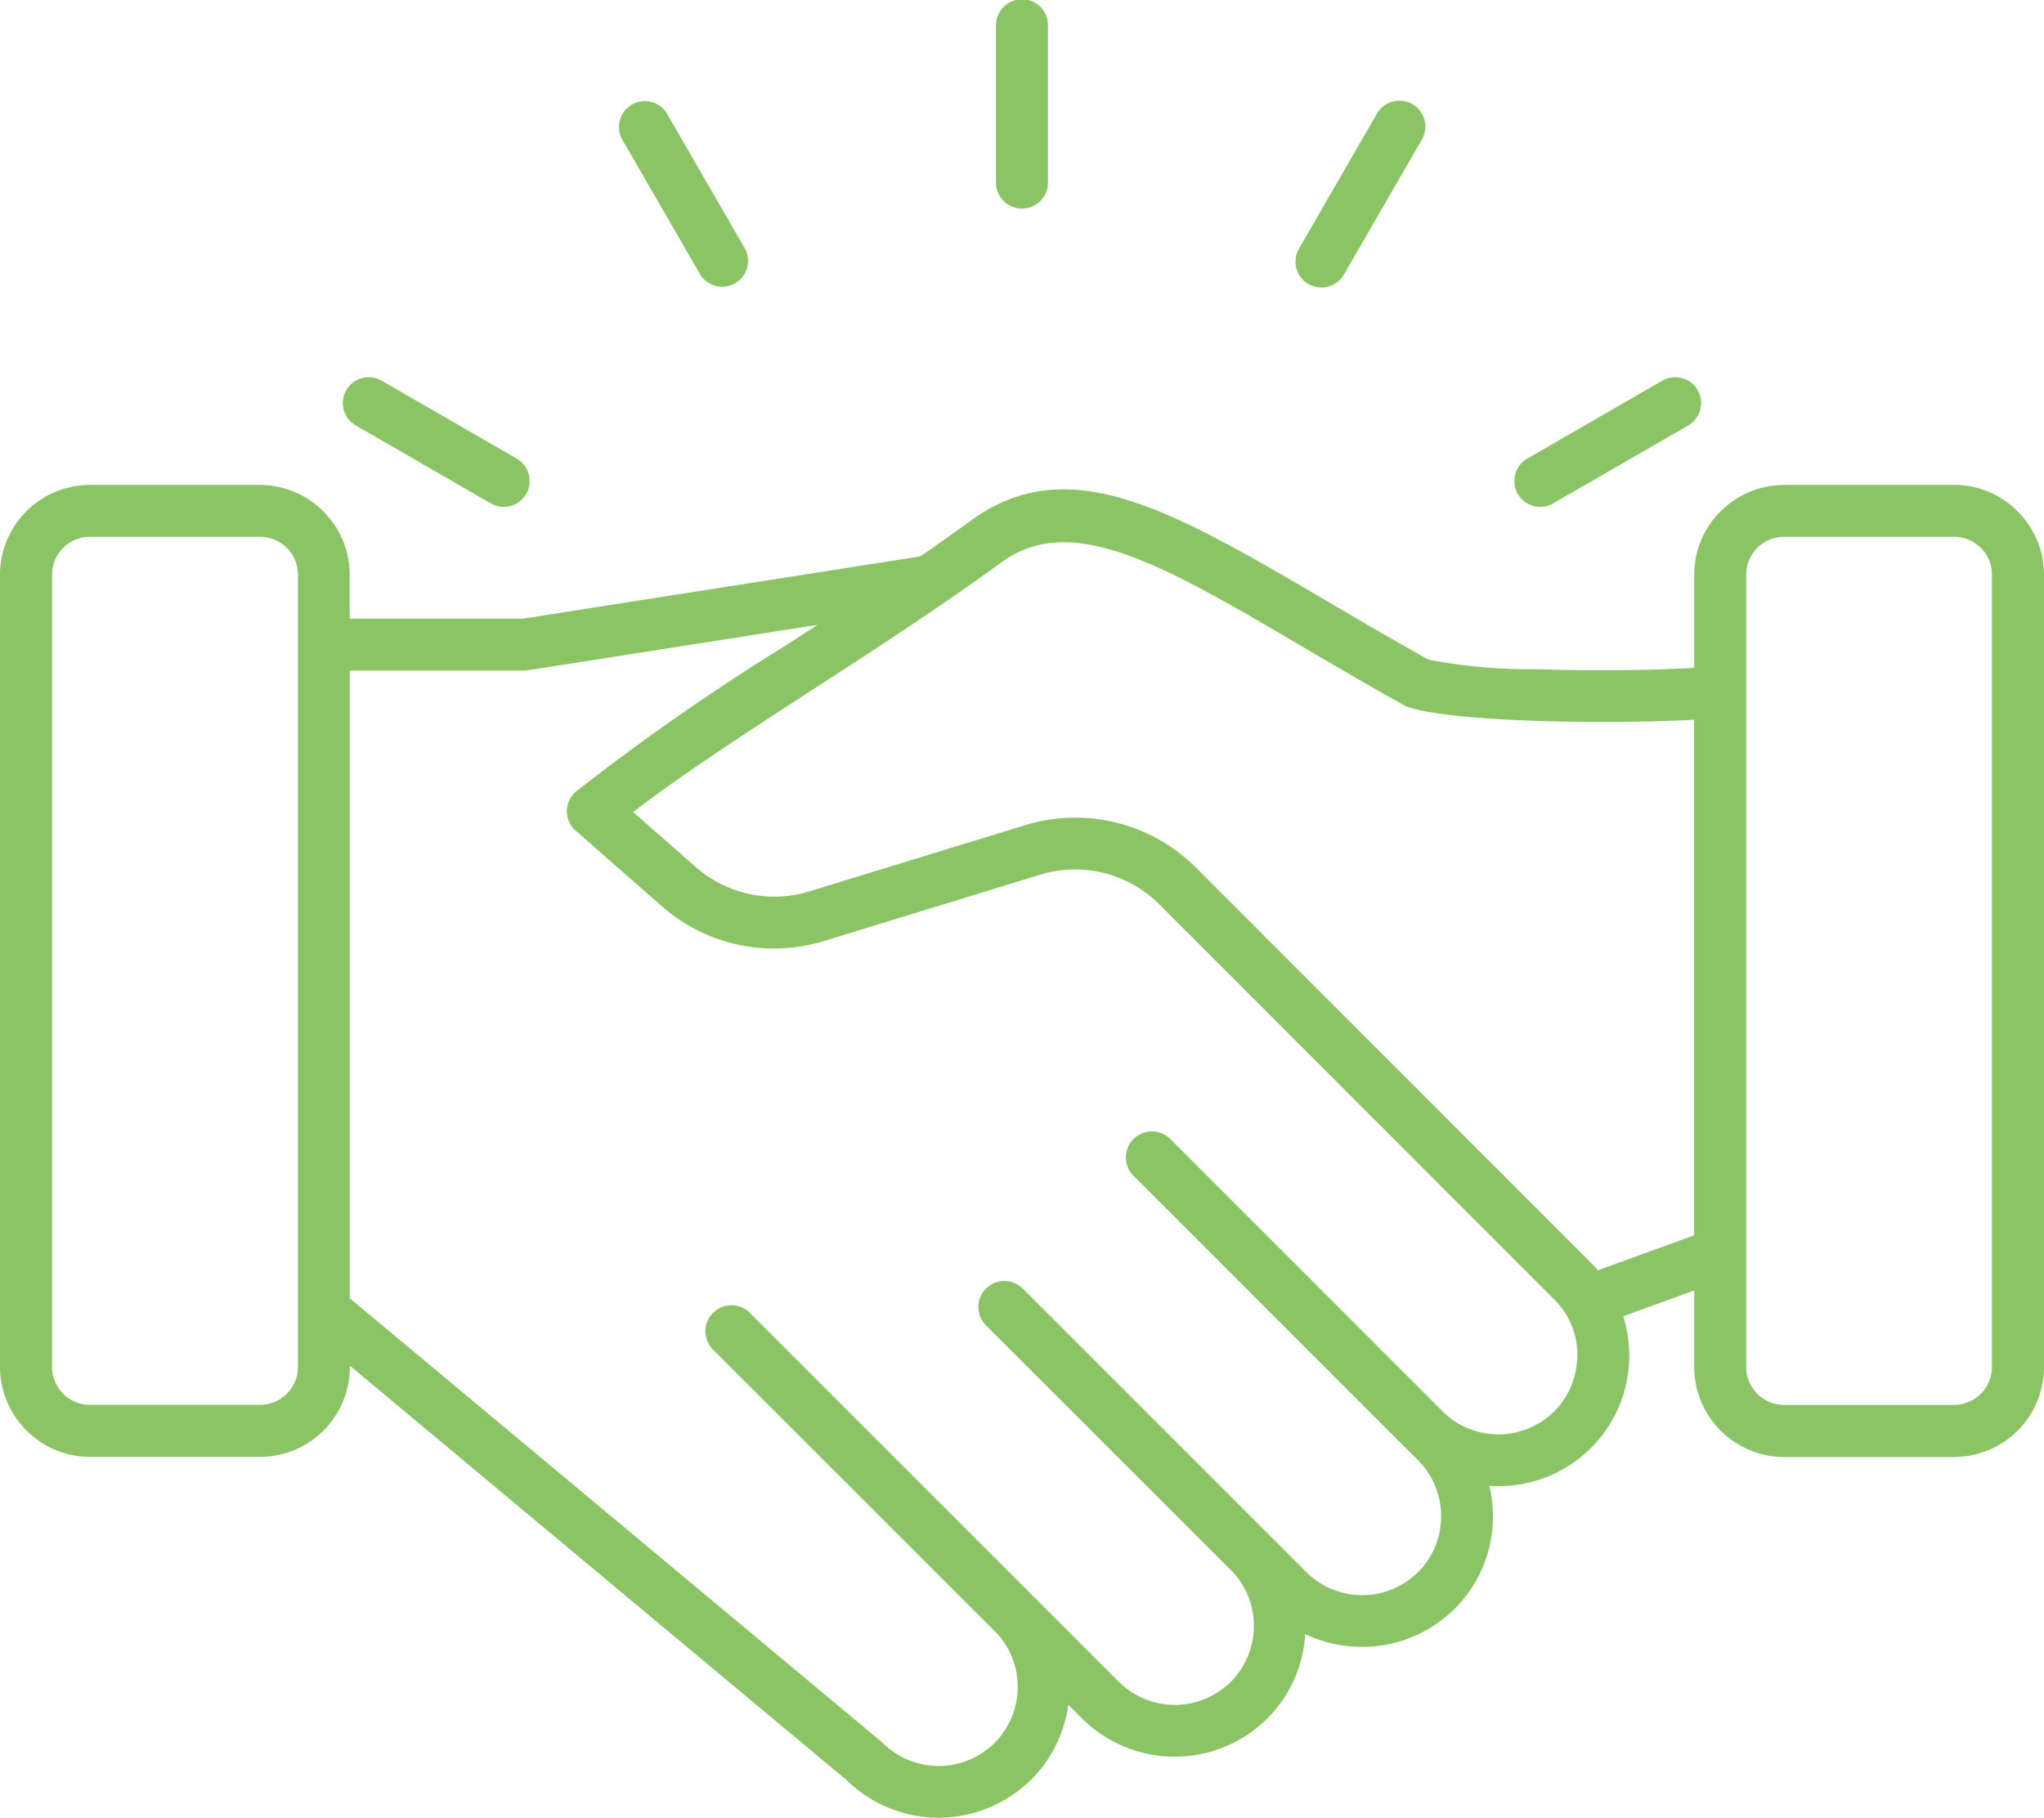 <?xml version="1.0" encoding="UTF-8"?> <svg xmlns="http://www.w3.org/2000/svg" xmlns:xlink="http://www.w3.org/1999/xlink" id="Group_51" data-name="Group 51" width="100" height="88.95" viewBox="0 0 100 88.95"><defs><clipPath id="clip-path"><rect id="Rectangle_482" data-name="Rectangle 482" width="100" height="88.95" fill="#8bc465"></rect></clipPath></defs><g id="Group_50" data-name="Group 50" clip-path="url(#clip-path)"><path id="Path_273" data-name="Path 273" d="M17.112,133.151,43.1,154.835l.084.074a3.879,3.879,0,0,0,5.474,0l0,0a3.88,3.88,0,0,0,.123-5.351l-.028-.03-.039-.037L34.885,135.665a1.271,1.271,0,0,1,1.8-1.8l13.827,13.827,4.226,4.227a3.879,3.879,0,0,0,5.475,0l0,0h.006a3.885,3.885,0,0,0,.119-5.346l-.022-.024-.035-.033L48.238,134.48a1.271,1.271,0,0,1,1.8-1.8l12.037,12.038,1.832,1.832a3.879,3.879,0,0,0,5.474,0l0,0h0a3.862,3.862,0,0,0,1.124-2.737h0a3.858,3.858,0,0,0-1.131-2.735l0,0-.235-.234c-.023-.02-.046-.041-.068-.063L55.455,127.159a1.271,1.271,0,0,1,1.8-1.8L70.689,138.8a3.88,3.88,0,0,0,5.353-.121h0a3.838,3.838,0,0,0,1.093-2.256,3.773,3.773,0,0,0-1.1-3.216s-17.647-17.659-19.251-19.264a5.833,5.833,0,0,0-5.989-1.489l-10.378,3.185A8.331,8.331,0,0,1,32.3,113.9l-4.075-3.578a1.255,1.255,0,0,1-.195-.188,1.269,1.269,0,0,1,.159-1.787,113.2,113.2,0,0,1,10.22-7.119L40,100.2l-14.147,2.217-.194.02H17.112Zm70.171-39.8H95.6a4.384,4.384,0,0,1,3.105,1.29l.074.08A4.377,4.377,0,0,1,100,97.744v38.775a4.405,4.405,0,0,1-4.4,4.4H87.283a4.38,4.38,0,0,1-3.1-1.29h-.005a4.383,4.383,0,0,1-1.29-3.105v-3.754l-3.472,1.26a6.456,6.456,0,0,1,.245,2.706,6.384,6.384,0,0,1-1.825,3.742l0,0a6.4,6.4,0,0,1-4.531,1.867c-.147,0-.294,0-.44-.015a6.52,6.52,0,0,1,.172,1.488h.005a6.388,6.388,0,0,1-1.87,4.527v0l-.007,0a6.387,6.387,0,0,1-4.527,1.866,6.454,6.454,0,0,1-2.782-.627A6.384,6.384,0,0,1,62,153.716l0,0H62a6.431,6.431,0,0,1-9.061,0l-.676-.676a6.37,6.37,0,0,1-1.808,3.663h-.006a6.432,6.432,0,0,1-9.034.025l-24.3-20.278v.064a4.4,4.4,0,0,1-4.4,4.4H4.4a4.38,4.38,0,0,1-3.1-1.29h0A4.383,4.383,0,0,1,0,136.519V97.744a4.379,4.379,0,0,1,1.29-3.1l0,0a4.381,4.381,0,0,1,3.1-1.29h8.322a4.383,4.383,0,0,1,3.105,1.29l.074.08a4.377,4.377,0,0,1,1.216,3.025v2.148h8.477l19.439-3.046c.842-.58,1.668-1.164,2.47-1.749,4.78-3.493,9.834-.523,17.5,3.978,1.5.882,3.111,1.828,4.887,2.82a26.33,26.33,0,0,0,5.373.472c2.46.08,5.285.067,7.635-.066V97.744a4.38,4.38,0,0,1,1.29-3.1l.005,0a4.38,4.38,0,0,1,3.1-1.29m-4.4,36.72-4.712,1.71q-.17-.2-.337-.369l0,0L58.587,112.156a8.358,8.358,0,0,0-8.53-2.124L39.68,113.216a5.823,5.823,0,0,1-5.709-1.226l-2.994-2.629c2.391-1.845,5.526-3.878,8.815-6.012,3.091-2.005,6.317-4.1,9.2-6.207,3.435-2.51,7.919.124,14.715,4.117,1.543.907,3.2,1.879,4.936,2.85.731.408,3.4.688,6.525.79,2.5.081,5.34.071,7.715-.056ZM95.6,95.891H87.283a1.853,1.853,0,0,0-1.854,1.853v38.775a1.848,1.848,0,0,0,.545,1.308l0,0a1.855,1.855,0,0,0,1.311.543H95.6a1.861,1.861,0,0,0,1.854-1.853V97.744a1.855,1.855,0,0,0-.495-1.261l-.051-.048a1.849,1.849,0,0,0-1.308-.545m-82.887,0H4.4a1.853,1.853,0,0,0-1.853,1.853v38.775a1.848,1.848,0,0,0,.545,1.308l0,0a1.855,1.855,0,0,0,1.31.543h8.322a1.861,1.861,0,0,0,1.853-1.853V97.744a1.854,1.854,0,0,0-.495-1.261l-.05-.048a1.848,1.848,0,0,0-1.308-.545" transform="translate(0 -69.624)" fill="#8bc465" fill-rule="evenodd"></path><path id="Path_274" data-name="Path 274" d="M97.959,1.271a1.271,1.271,0,1,1,2.541,0V8.9a1.271,1.271,0,1,1-2.541,0Zm32.6,17.355a1.265,1.265,0,1,1,1.261,2.194l-6.607,3.814a1.265,1.265,0,1,1-1.261-2.194ZM116.585,5.58a1.268,1.268,0,1,1,2.194,1.271l-3.814,6.606a1.268,1.268,0,0,1-2.194-1.271ZM66.64,20.82A1.265,1.265,0,1,1,67.9,18.626l6.607,3.814a1.265,1.265,0,0,1-1.261,2.194ZM79.681,6.845a1.265,1.265,0,1,1,2.194-1.261l3.814,6.606A1.265,1.265,0,0,1,83.5,13.452Z" transform="translate(-49.23)" fill="#8bc465" fill-rule="evenodd"></path></g></svg> 